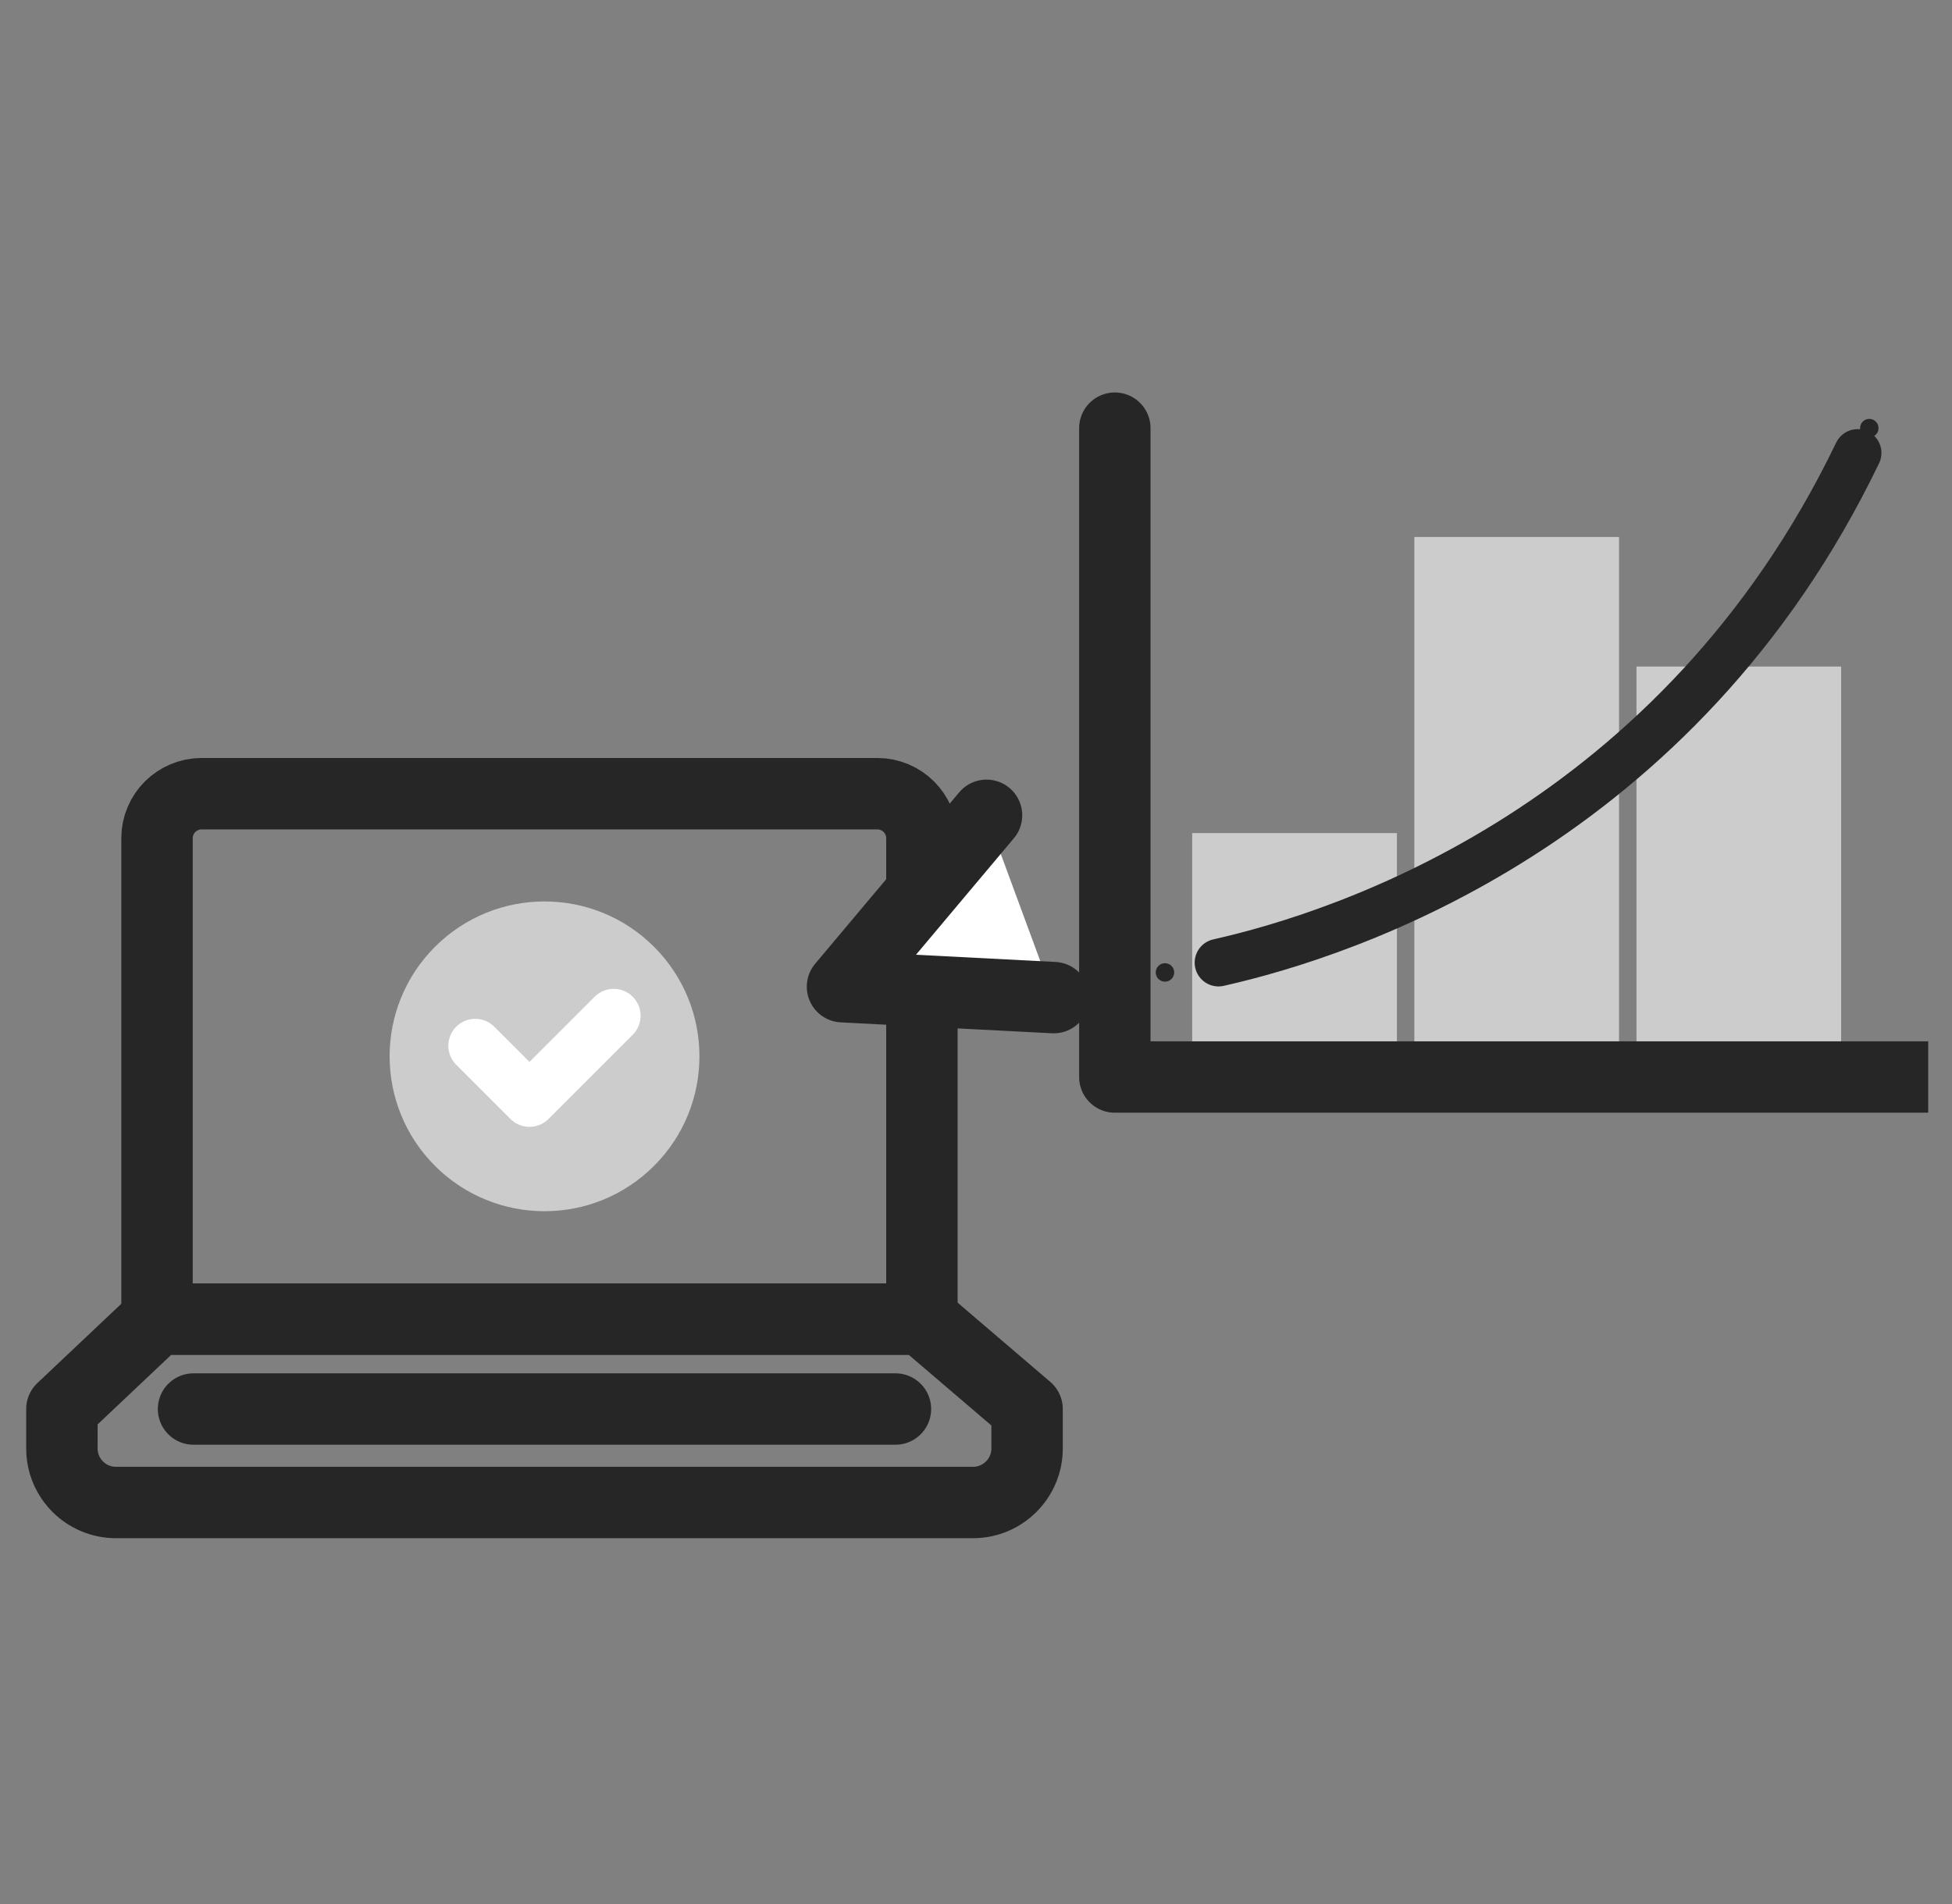 <svg width="41" height="40" viewBox="0 0 41 40" fill="none" xmlns="http://www.w3.org/2000/svg">
<rect x="0" y="0" width="41" height="40" fill="#808080" stroke="none"/>
<g clip-path="url(#clip0_144_6404)">
<path d="M38.272 14.403H34.773V22.568H38.272V14.403Z" fill="#CCCCCC" stroke="#CCCCCC" stroke-width="0.8" stroke-miterlimit="10"/>
<path d="M33.606 11.681H30.107V22.568H33.606V11.681Z" fill="#CCCCCC" stroke="#CCCCCC" stroke-width="0.8" stroke-miterlimit="10"/>
<path d="M28.941 17.902H25.441V22.568H28.941V17.902Z" fill="#CCCCCC" stroke="#CCCCCC" stroke-width="0.8" stroke-miterlimit="10"/>
<path d="M4.235 16.674H18.427C18.944 16.674 19.364 17.093 19.364 17.61V27.712H3.298V17.61C3.298 17.093 3.718 16.674 4.235 16.674Z" stroke="#262626" stroke-width="1.5" stroke-linecap="round" stroke-linejoin="round"/>
<path d="M21.573 29.601L19.364 27.712H3.299L1.3 29.601V30.43C1.3 31.056 1.809 31.565 2.435 31.565H20.437C21.063 31.565 21.573 31.056 21.573 30.43V29.601Z" stroke="#262626" stroke-width="1.5" stroke-linecap="round" stroke-linejoin="round"/>
<path d="M4.065 29.601H18.808" stroke="#262626" stroke-width="1.5" stroke-linecap="round" stroke-linejoin="round"/>
<path d="M13.455 24.21C14.57 23.095 14.57 21.288 13.455 20.174C12.341 19.059 10.534 19.059 9.419 20.174C8.305 21.288 8.305 23.095 9.419 24.21C10.534 25.324 12.341 25.324 13.455 24.21Z" fill="#CCCCCC" stroke="#CCCCCC" stroke-width="0.8" stroke-miterlimit="10"/>
<path d="M12.89 21.339L11.121 23.108L9.982 21.969" stroke="white" stroke-width="1.13" stroke-linecap="round" stroke-linejoin="round"/>
<path d="M40.5 22.626H23.416V8.995" stroke="#262626" stroke-width="1.5" stroke-linecap="round" stroke-linejoin="round"/>
<circle cx="24.469" cy="20.429" r="0.194" fill="#262626"/>
<path d="M25.593 20.223C28.307 19.613 35.255 17.331 39.018 9.515" stroke="#262626" stroke-linecap="round" stroke-linejoin="round"/>
<ellipse cx="39.263" cy="8.994" rx="0.194" ry="0.194" fill="#262626"/>
<path d="M20.721 17.128L17.696 20.729L22.133 20.958" fill="white"/>
<path d="M20.721 17.128L17.696 20.729L22.133 20.958" stroke="#262626" stroke-width="1.5" stroke-linecap="round" stroke-linejoin="round"/>
</g>
<defs>
<clipPath id="clip0_144_6404">
<rect width="40" height="40" fill="white" transform="translate(0.5)"/>
</clipPath>
</defs>
</svg>
